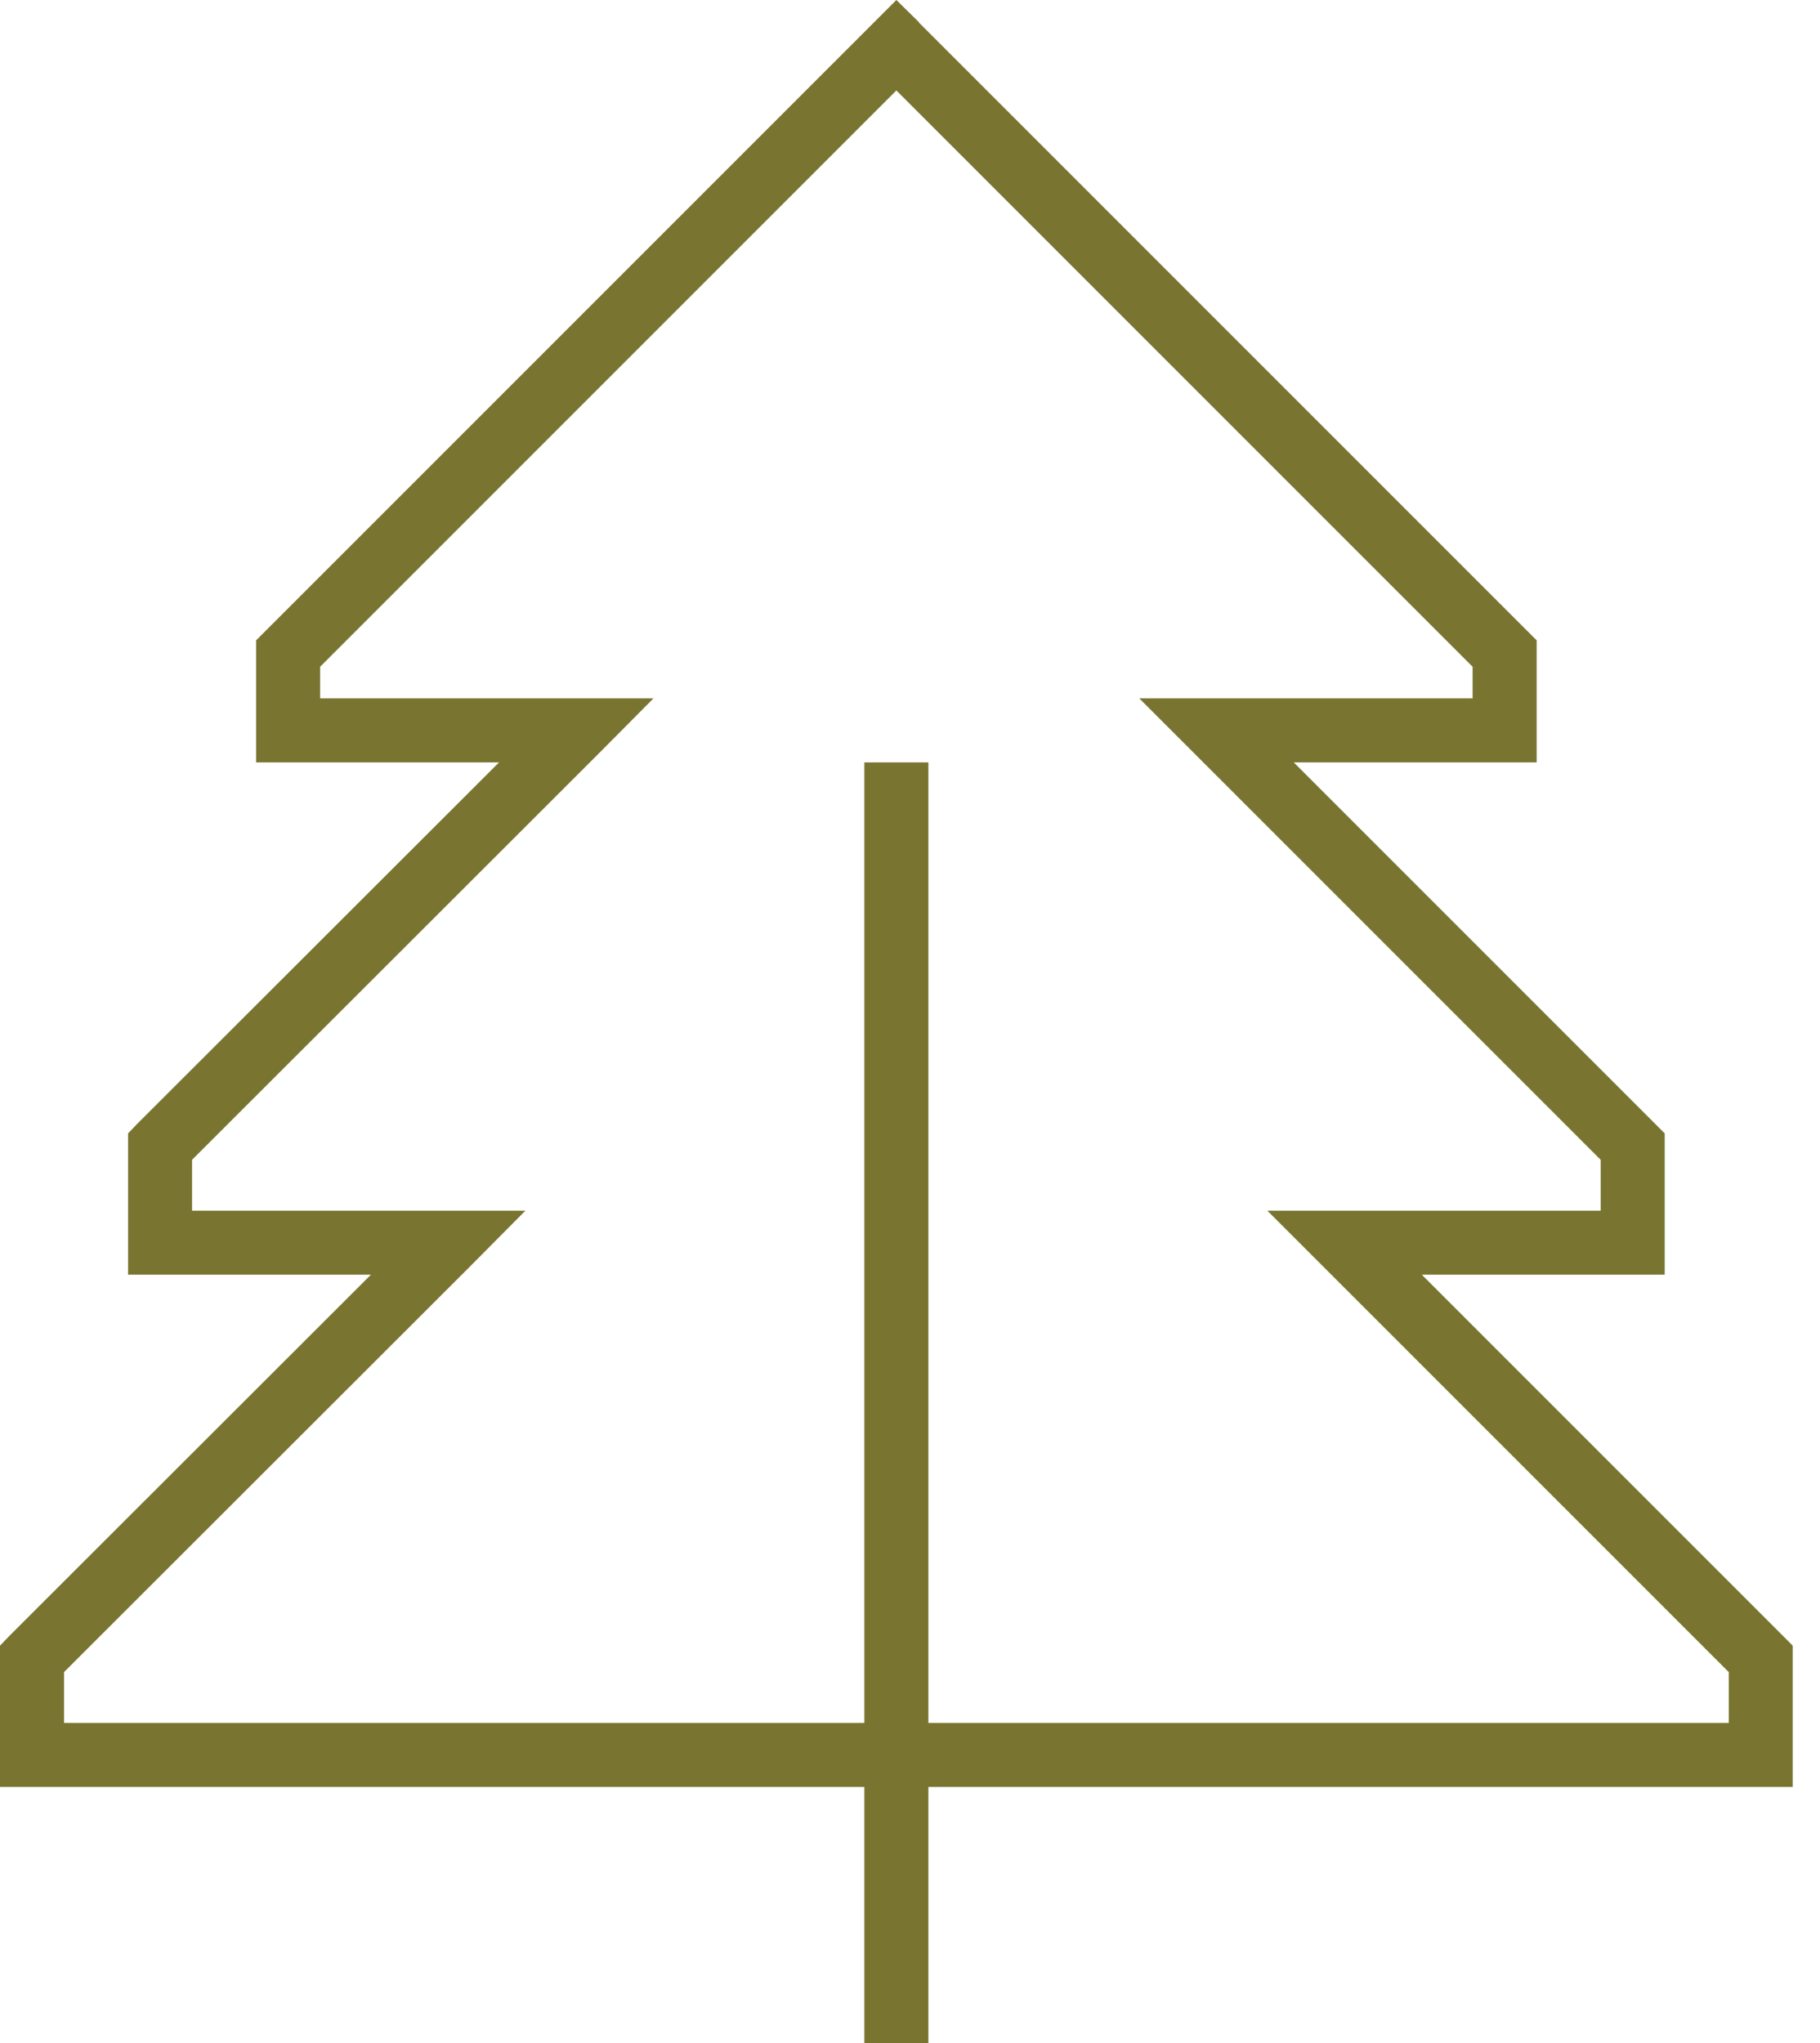 <?xml version="1.0" encoding="UTF-8"?>
<svg width="49px" height="55px" viewBox="0 0 49 55" version="1.1" xmlns="http://www.w3.org/2000/svg" xmlns:xlink="http://www.w3.org/1999/xlink">
    <title>ueber-uns-2card-03</title>
    <g id="05-/ueber-uns" stroke="none" stroke-width="1" fill="none" fill-rule="evenodd">
        <g id="Website_MANAWA-04-Ueber-Uns-XL" transform="translate(-1037, -1381)" fill="#797531" fill-rule="nonzero">
            <g id="Triptychon-Module" transform="translate(1, 1286)">
                <g id="card" transform="translate(883, 22.27)">
                    <g id="ueber-uns-2card-03" transform="translate(153, 72.73)">
                        <path d="M24.747,0.603 L24.133,0 L23.519,0.614 L7.143,16.99 L6.895,17.238 L6.895,17.594 L6.895,19.662 L6.895,20.524 L7.757,20.524 L13.435,20.524 L3.695,30.253 L3.448,30.511 L3.448,30.867 L3.448,33.452 L3.448,34.314 L4.31,34.314 L9.987,34.314 L0.248,44.043 L0,44.302 L0,44.657 L0,47.243 L0,48.105 L0.862,48.105 L16.376,48.105 L17.238,48.105 L23.271,48.105 L23.271,54.138 L23.271,55 L24.995,55 L24.995,54.138 L24.995,48.105 L31.028,48.105 L31.89,48.105 L47.405,48.105 L48.266,48.105 L48.266,47.243 L48.266,44.657 L48.266,44.302 L48.019,44.054 L38.279,34.314 L43.957,34.314 L44.819,34.314 L44.819,33.452 L44.819,30.867 L44.819,30.511 L44.571,30.263 L34.832,20.524 L40.509,20.524 L41.371,20.524 L41.371,19.662 L41.371,17.594 L41.371,17.238 L41.123,16.99 L24.747,0.614 L24.747,0.603 Z M24.995,46.381 L24.995,21.386 L24.995,20.524 L23.271,20.524 L23.271,21.386 L23.271,46.381 L17.238,46.381 L16.376,46.381 L1.724,46.381 L1.724,45.013 L12.681,34.067 L14.146,32.591 L12.067,32.591 L5.171,32.591 L5.171,31.222 L16.128,20.276 L17.594,18.8 L15.514,18.8 L8.619,18.8 L8.619,17.949 L24.133,2.435 L39.647,17.949 L39.647,18.8 L32.752,18.8 L30.673,18.8 L32.149,20.276 L43.095,31.222 L43.095,32.591 L36.2,32.591 L34.12,32.591 L35.596,34.067 L46.543,45.013 L46.543,46.381 L31.89,46.381 L31.028,46.381 L24.995,46.381 Z" id="Shape"></path>
                    </g>
                </g>
            </g>
        </g>
    </g>
</svg>
